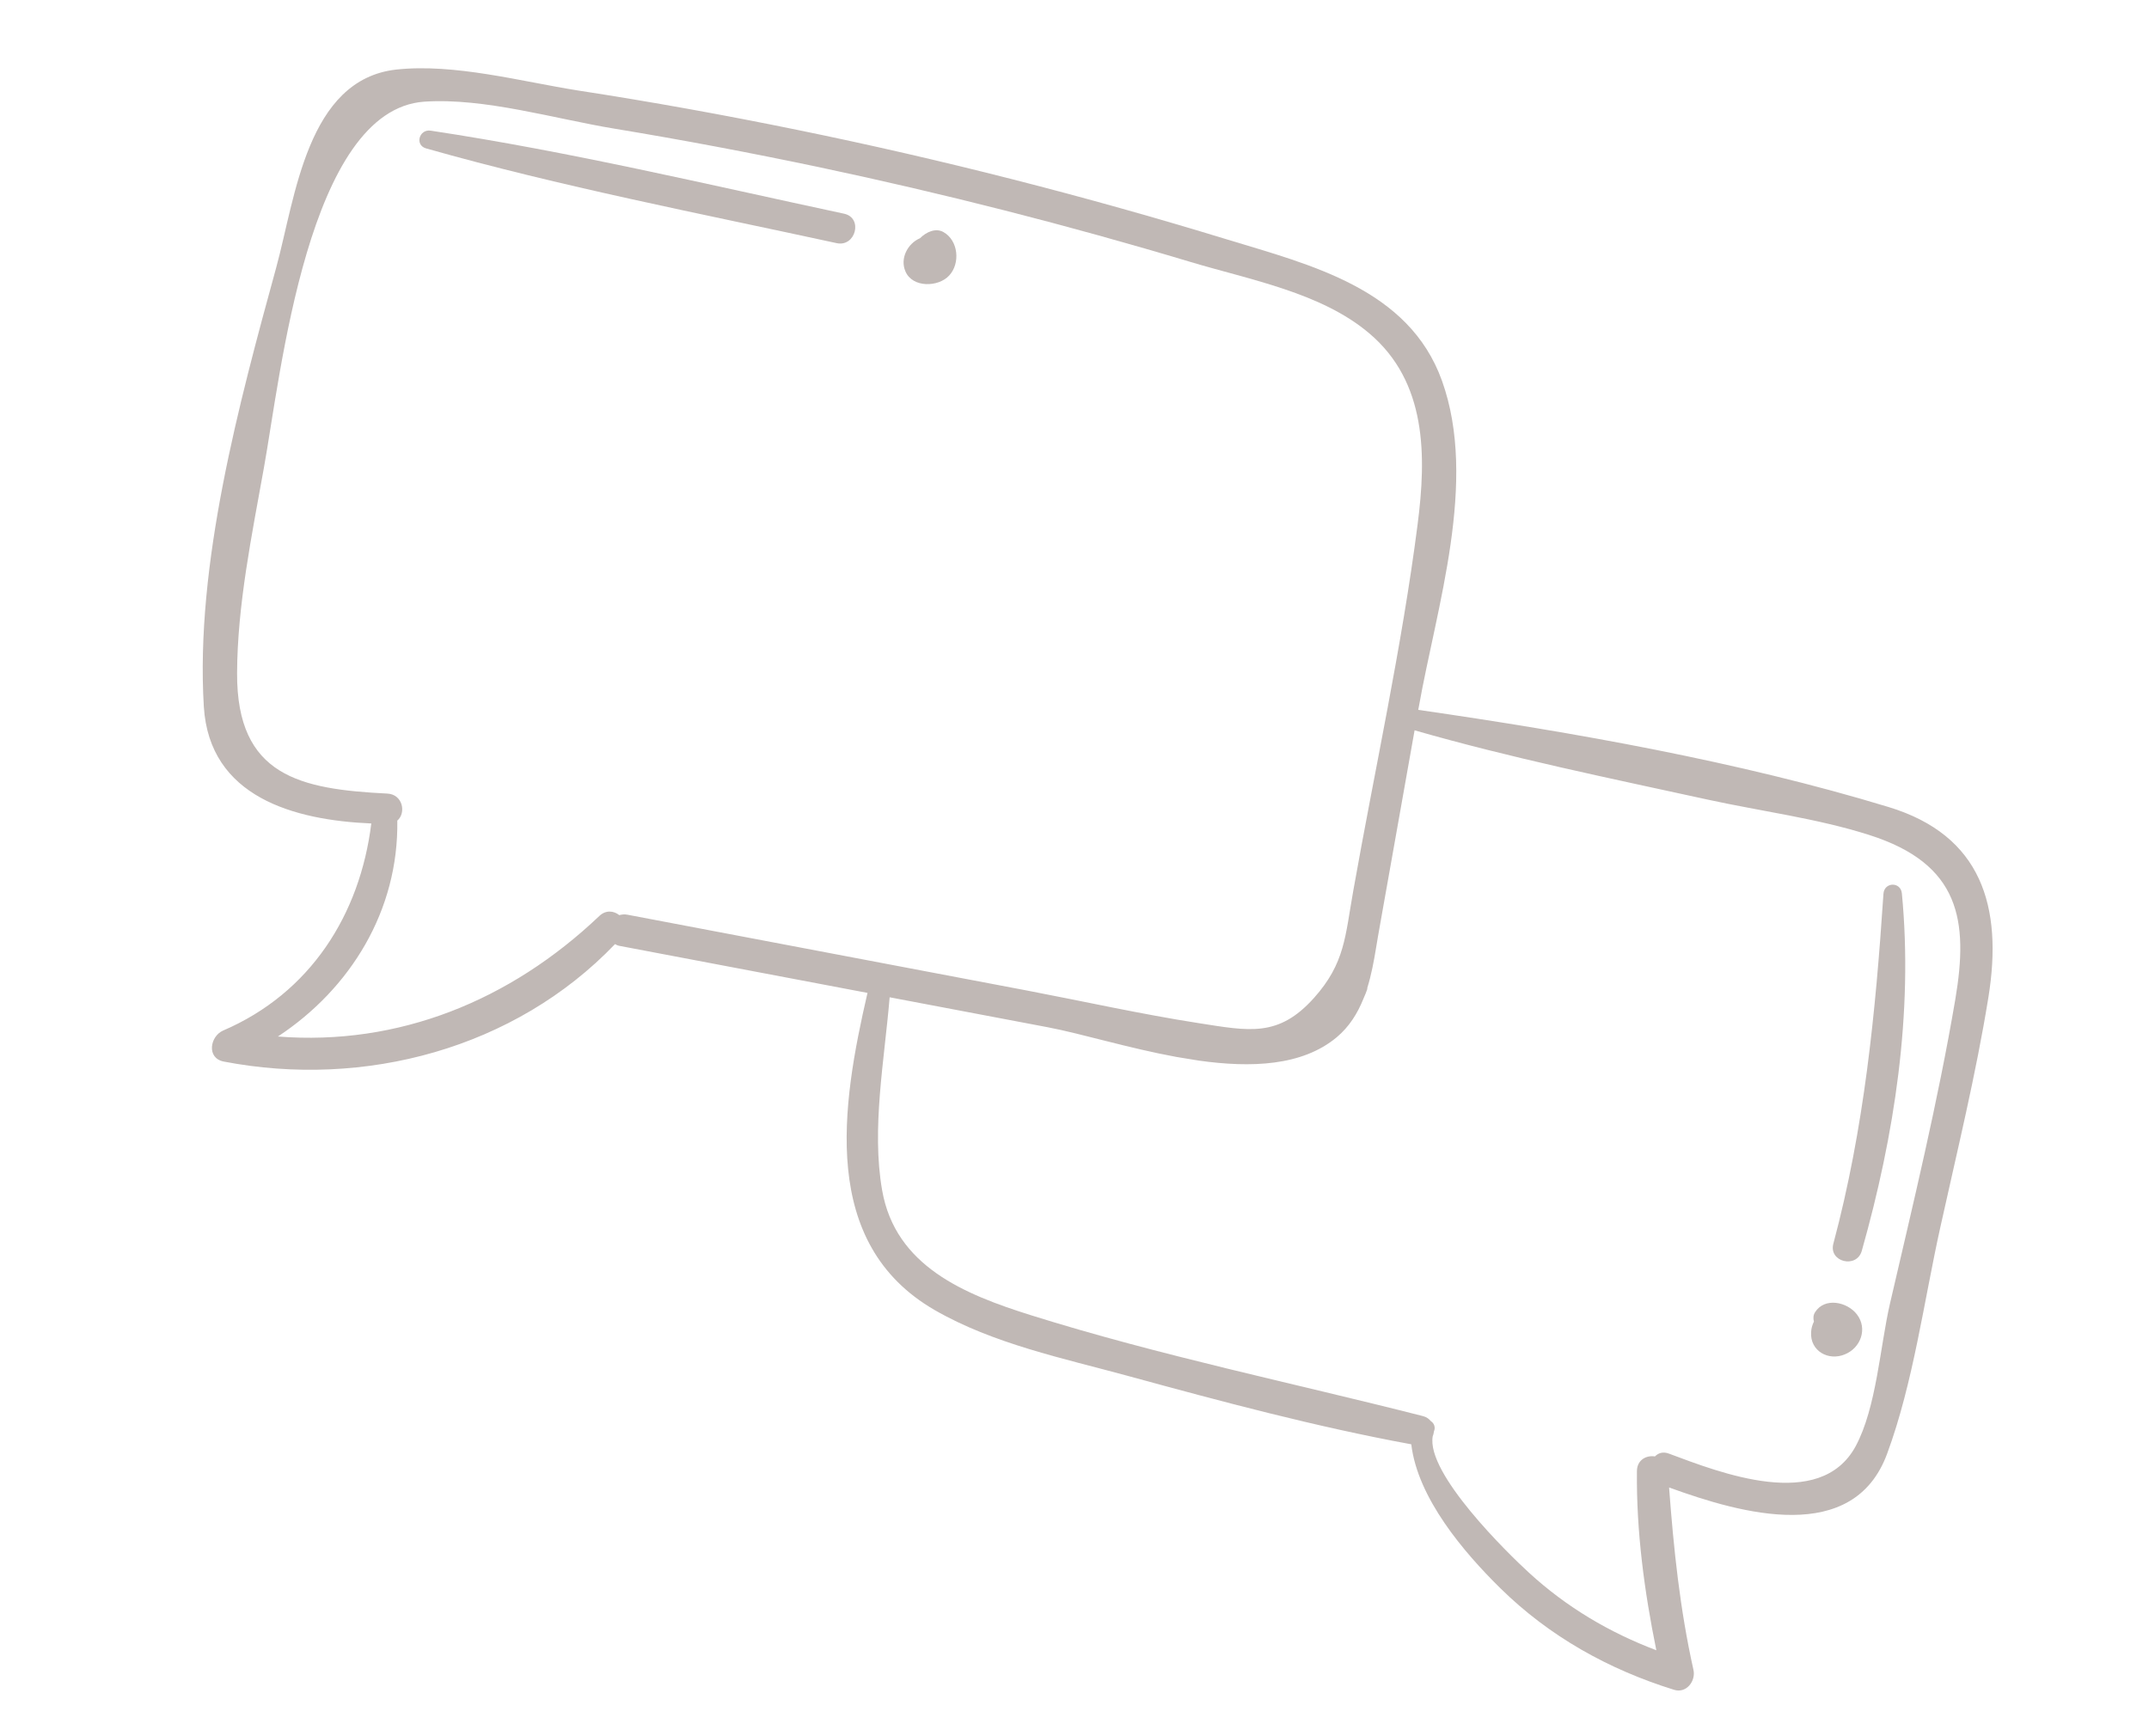 <svg width="99" height="80" viewBox="0 0 99 80" fill="none" xmlns="http://www.w3.org/2000/svg">
<path d="M89.384 56.562C90.161 53.044 91.029 49.507 91.602 45.952C92.274 41.779 91.293 38.487 86.995 37.184C80.098 35.086 72.487 33.743 65.335 32.709C65.345 32.668 65.348 32.626 65.36 32.58C66.176 27.979 68.094 22.186 66.428 17.542C64.904 13.298 60.386 12.21 56.514 11.029C49.998 9.035 43.383 7.344 36.7 5.979C33.358 5.296 30.005 4.689 26.636 4.171C24.005 3.755 20.946 2.915 18.258 3.205C14.142 3.662 13.604 9.112 12.729 12.312C11.018 18.557 8.992 26.015 9.39 32.56C9.647 36.732 13.55 37.793 17.105 37.944C16.584 42.141 14.304 45.756 10.279 47.486C9.677 47.748 9.501 48.753 10.303 48.914C16.787 50.164 23.718 48.321 28.332 43.504C28.396 43.534 28.451 43.57 28.534 43.583C32.344 44.306 36.154 45.029 39.964 45.751C38.761 50.947 37.751 57.299 43.06 60.366C45.752 61.919 48.983 62.588 51.95 63.397C56.259 64.575 60.613 65.743 65.015 66.551C65.308 69.033 67.439 71.53 69.12 73.185C71.379 75.407 74.108 76.928 77.121 77.863C77.69 78.043 78.132 77.455 78.013 76.939C77.39 74.152 77.102 71.372 76.891 68.54C80.246 69.761 85.379 71.212 86.936 66.985C88.14 63.726 88.631 59.957 89.384 56.562ZM28.898 42.147C28.762 42.12 28.642 42.139 28.528 42.167C28.279 41.968 27.913 41.919 27.611 42.206C23.499 46.115 18.357 48.197 12.802 47.761C16.146 45.559 18.368 41.95 18.303 37.812C18.72 37.46 18.559 36.605 17.847 36.567C13.84 36.366 10.905 35.772 10.922 31.026C10.932 27.886 11.606 24.635 12.158 21.553C12.929 17.299 14.185 5.044 19.555 4.684C22.323 4.5 25.541 5.472 28.291 5.926C31.431 6.444 34.56 7.037 37.673 7.69C43.456 8.913 49.187 10.372 54.843 12.07C57.578 12.892 60.864 13.482 63.075 15.356C65.735 17.602 65.715 21.004 65.305 24.172C64.58 29.824 63.332 35.451 62.339 41.064C61.967 43.149 61.962 44.383 60.536 45.979C58.891 47.819 57.535 47.504 55.205 47.142C52.566 46.731 49.936 46.143 47.313 45.642C41.172 44.479 35.032 43.309 28.898 42.147ZM55.231 48.871C57.632 49.208 59.981 49.125 61.574 47.8C62.164 47.306 62.542 46.688 62.813 46.013C62.813 46.013 63.028 45.532 62.986 45.529C63.174 44.926 63.292 44.292 63.395 43.661L63.479 43.16C63.503 43.038 63.522 42.907 63.545 42.785C63.604 42.471 63.655 42.155 63.711 41.848L63.912 40.72C64.331 38.362 64.75 36.004 65.167 33.652C69.608 34.928 74.152 35.858 78.666 36.844C81.11 37.378 83.725 37.712 86.111 38.474C90.302 39.808 90.689 42.42 90.078 46.044C89.279 50.749 88.144 55.426 87.067 60.068C86.611 62.038 86.447 64.854 85.487 66.639C83.838 69.679 79.222 67.852 76.886 66.981C76.606 66.874 76.392 66.956 76.239 67.11C75.848 67.047 75.414 67.265 75.41 67.786C75.38 70.557 75.75 73.322 76.304 76.041C74.14 75.222 72.171 74.058 70.438 72.469C69.487 71.599 65.683 67.892 66.004 66.173C66.036 66.103 66.047 66.034 66.059 65.959L66.06 65.952C66.141 65.772 66.063 65.574 65.921 65.488C65.839 65.389 65.727 65.296 65.559 65.253C59.526 63.717 53.436 62.467 47.493 60.603C44.443 59.645 41.249 58.35 40.638 54.844C40.141 52.011 40.745 48.842 40.984 45.953C43.411 46.411 45.836 46.875 48.263 47.333C49.831 47.631 51.99 48.299 54.202 48.703L55.231 48.871Z" fill="#C0B8B5"/>
<path d="M38.884 9.847C32.555 8.493 26.237 6.984 19.838 6.02C19.308 5.943 19.097 6.689 19.631 6.839C25.849 8.601 32.223 9.83 38.54 11.203C39.42 11.397 39.772 10.036 38.884 9.847Z" fill="#C0B8B5"/>
<path d="M43.462 10.693C43.1 10.487 42.661 10.697 42.383 10.977C41.815 11.218 41.447 11.911 41.715 12.514C42.045 13.27 43.233 13.235 43.726 12.696C44.245 12.142 44.157 11.083 43.462 10.693Z" fill="#C0B8B5"/>
<path d="M87.615 41.163C87.56 40.62 86.806 40.636 86.767 41.183C86.403 46.677 85.881 51.981 84.459 57.307C84.232 58.149 85.529 58.471 85.768 57.639C87.272 52.326 88.145 46.683 87.615 41.163Z" fill="#C0B8B5"/>
<path d="M85.547 60.569C85.102 59.984 84.058 59.763 83.616 60.465C83.534 60.594 83.523 60.748 83.564 60.895C83.492 61.041 83.442 61.207 83.434 61.383C83.379 62.248 84.229 62.727 84.989 62.406C85.72 62.112 86.046 61.223 85.547 60.569Z" fill="#C0B8B5"/>
</svg>
